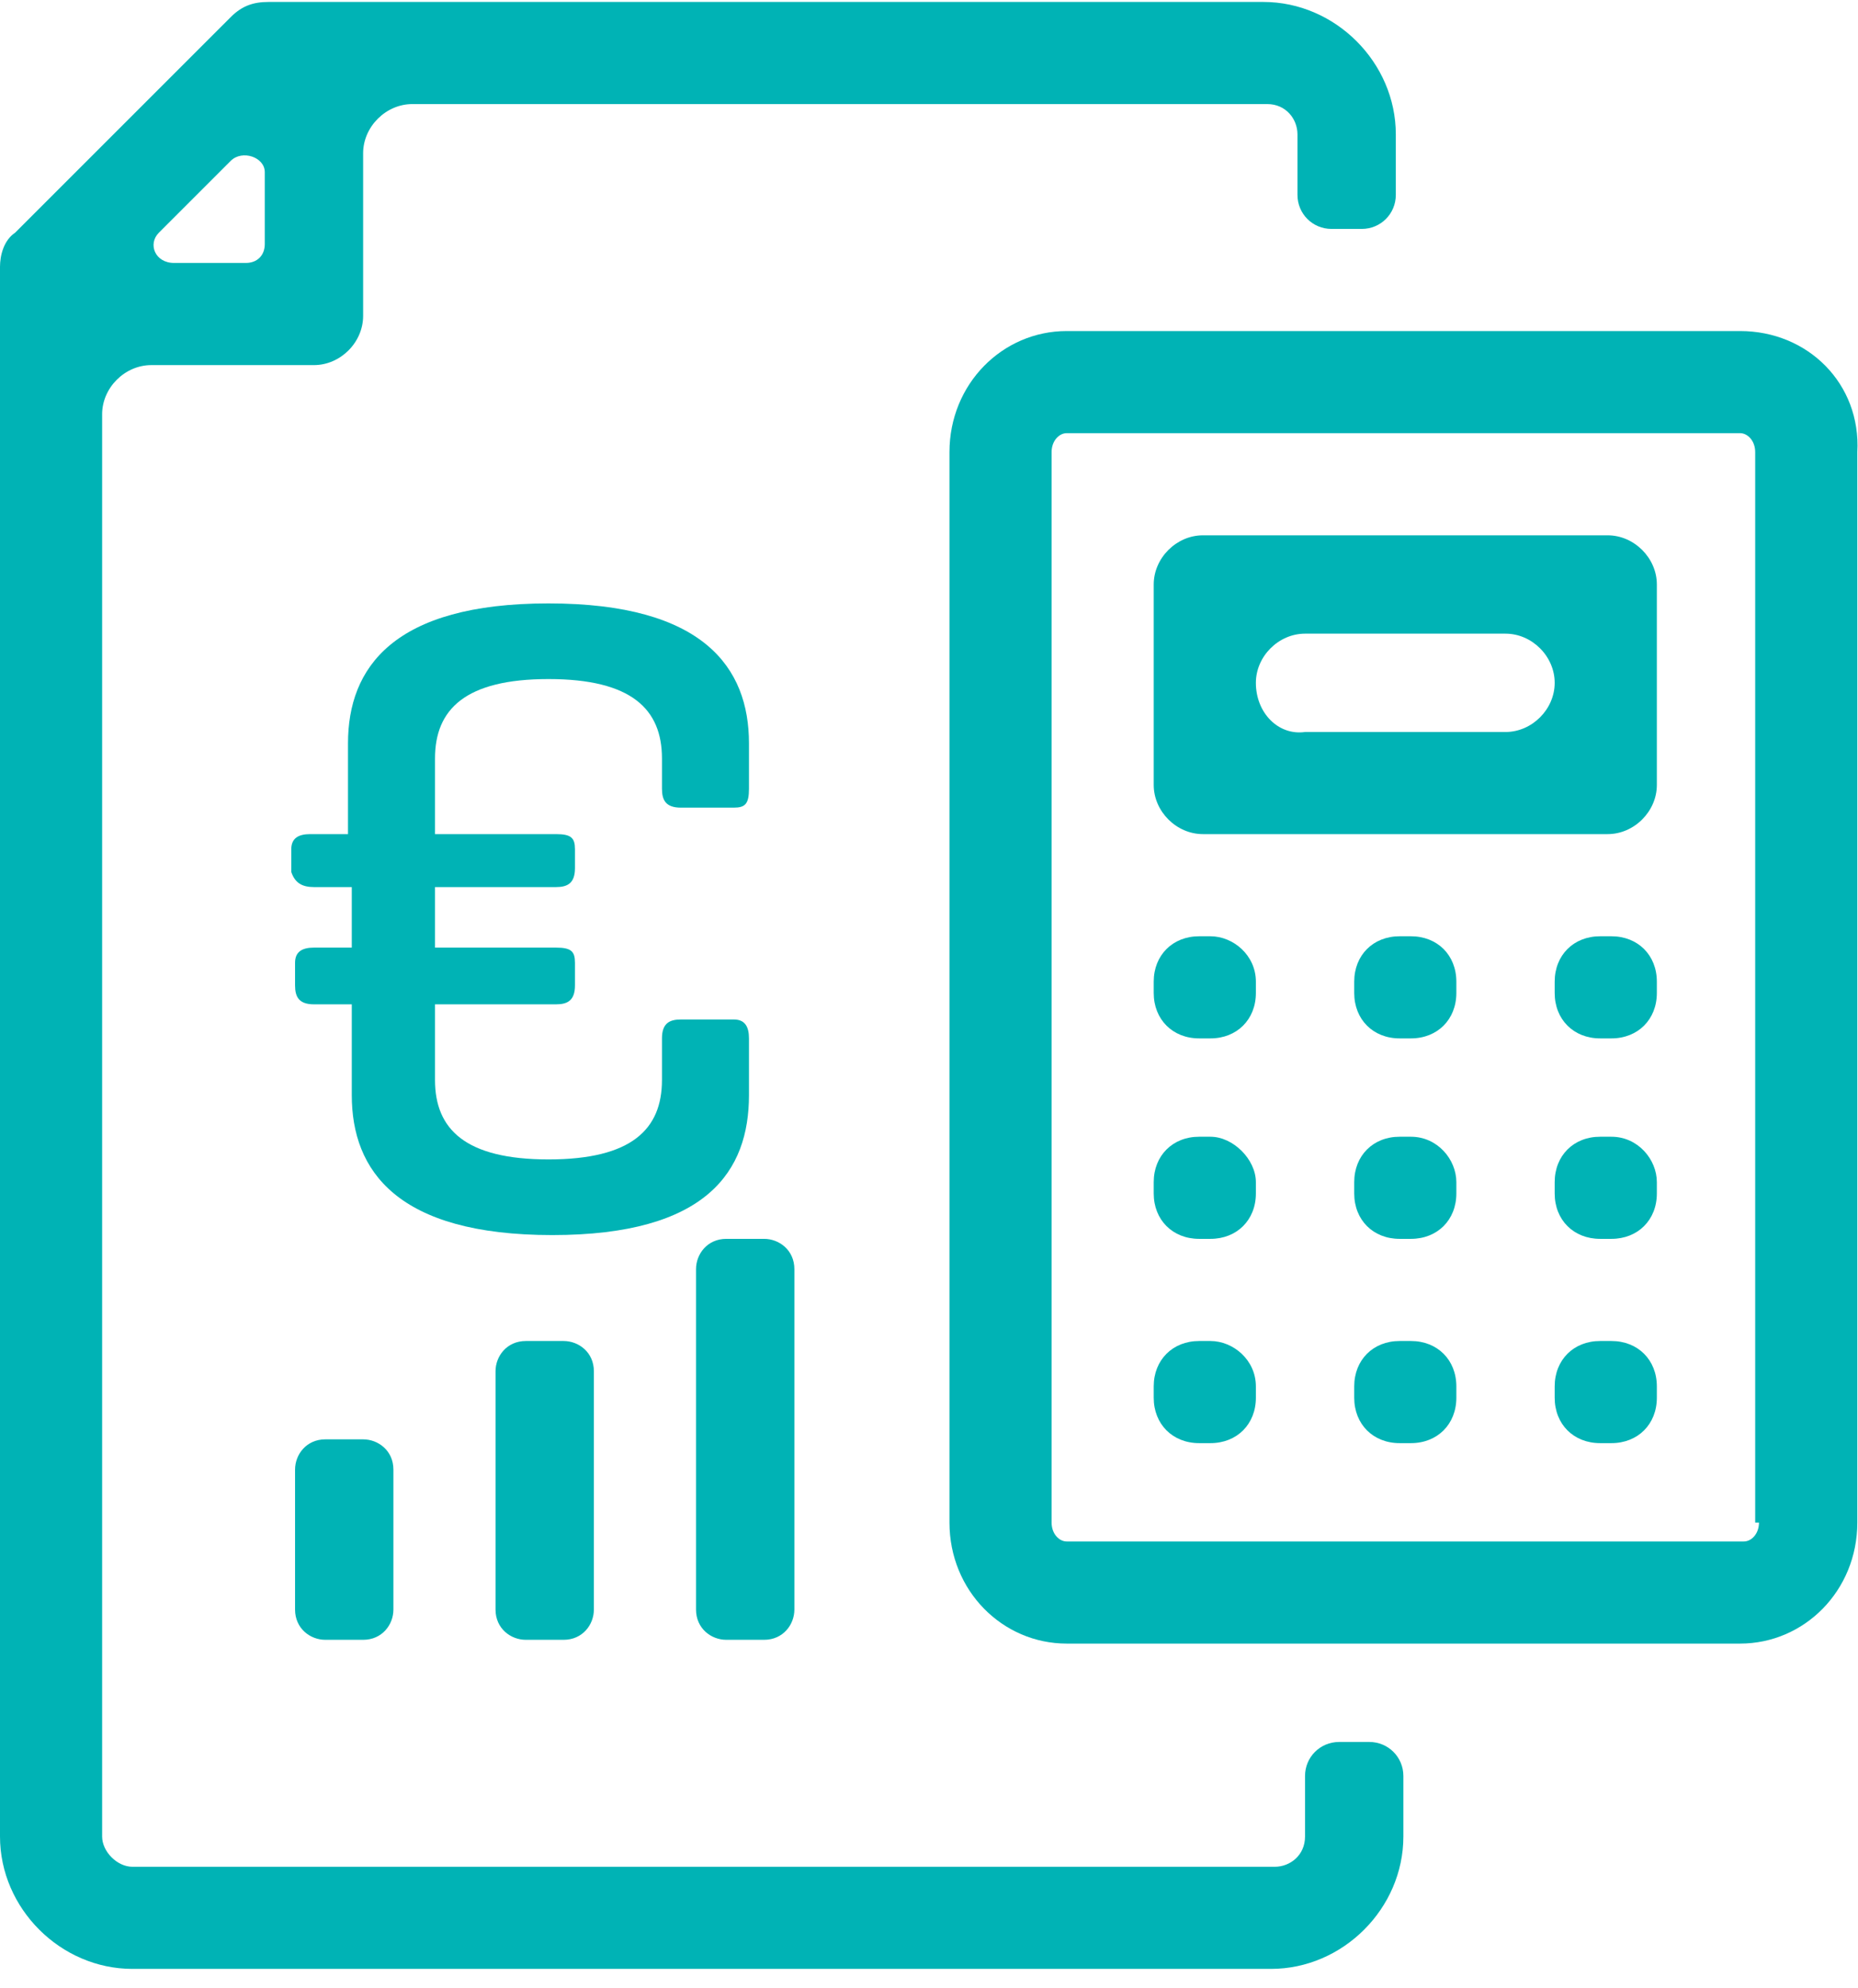 <?xml version="1.0" encoding="UTF-8"?>
<svg width="57px" height="61px" viewBox="0 0 57 61" version="1.1" xmlns="http://www.w3.org/2000/svg" xmlns:xlink="http://www.w3.org/1999/xlink">
    <title>Group 35</title>
    <g id="Page-1" stroke="none" stroke-width="1" fill="none" fill-rule="evenodd">
        <g id="Providis-page-desktop-Simulation1" transform="translate(-772, -261)" fill="#00B3B5">
            <g id="Group-35" transform="translate(772, 261)">
                <path d="M53.962,46.711 C53.962,47.059 53.73,47.291 53.498,47.291 L32.725,47.291 C32.493,47.291 32.261,47.059 32.261,46.711 L32.261,13.87 C32.261,13.522 32.493,13.289 32.725,13.289 L53.381,13.289 C53.614,13.289 53.846,13.522 53.846,13.87 L53.846,46.711 L53.962,46.711 Z M53.382,10.156 L32.725,10.156 C30.752,10.156 29.128,11.781 29.128,13.87 L29.128,46.711 C29.128,48.8 30.752,50.424 32.725,50.424 L53.382,50.424 C55.354,50.424 56.979,48.8 56.979,46.711 L56.979,13.87 C57.095,11.781 55.47,10.156 53.382,10.156 L53.382,10.156 Z" id="Fill-1"></path>
                <path d="M38.528,20.949 C38.528,20.136 39.224,19.44 40.036,19.44 L46.187,19.44 C46.999,19.44 47.695,20.136 47.695,20.949 C47.695,21.761 46.999,22.457 46.187,22.457 L40.036,22.457 C39.224,22.573 38.528,21.877 38.528,20.949 M36.903,25.59 L49.32,25.59 C50.132,25.59 50.829,24.894 50.829,24.082 L50.829,17.931 C50.829,17.119 50.132,16.423 49.32,16.423 L36.903,16.423 C36.091,16.423 35.394,17.119 35.394,17.931 L35.394,24.082 C35.394,24.894 36.091,25.59 36.903,25.59" id="Fill-4"></path>
                <path d="M37.135,41.141 L36.787,41.141 C35.975,41.141 35.394,41.721 35.394,42.533 L35.394,42.881 C35.394,43.694 35.975,44.274 36.787,44.274 L37.135,44.274 C37.947,44.274 38.528,43.694 38.528,42.881 L38.528,42.533 C38.528,41.721 37.831,41.141 37.135,41.141" id="Fill-6"></path>
                <path d="M43.285,41.141 L42.937,41.141 C42.125,41.141 41.545,41.721 41.545,42.533 L41.545,42.881 C41.545,43.694 42.125,44.274 42.937,44.274 L43.285,44.274 C44.098,44.274 44.678,43.694 44.678,42.881 L44.678,42.533 C44.678,41.721 44.098,41.141 43.285,41.141" id="Fill-8"></path>
                <path d="M49.436,41.141 L49.088,41.141 C48.275,41.141 47.695,41.721 47.695,42.533 L47.695,42.881 C47.695,43.694 48.275,44.274 49.088,44.274 L49.436,44.274 C50.248,44.274 50.829,43.694 50.829,42.881 L50.829,42.533 C50.829,41.721 50.248,41.141 49.436,41.141" id="Fill-10"></path>
                <path d="M37.135,34.874 L36.787,34.874 C35.975,34.874 35.394,35.454 35.394,36.267 L35.394,36.615 C35.394,37.427 35.975,38.007 36.787,38.007 L37.135,38.007 C37.947,38.007 38.528,37.427 38.528,36.615 L38.528,36.267 C38.528,35.57 37.831,34.874 37.135,34.874" id="Fill-12"></path>
                <path d="M43.285,34.874 L42.937,34.874 C42.125,34.874 41.545,35.454 41.545,36.267 L41.545,36.615 C41.545,37.427 42.125,38.007 42.937,38.007 L43.285,38.007 C44.098,38.007 44.678,37.427 44.678,36.615 L44.678,36.267 C44.678,35.57 44.098,34.874 43.285,34.874" id="Fill-14"></path>
                <path d="M49.436,34.874 L49.088,34.874 C48.275,34.874 47.695,35.454 47.695,36.267 L47.695,36.615 C47.695,37.427 48.275,38.007 49.088,38.007 L49.436,38.007 C50.248,38.007 50.829,37.427 50.829,36.615 L50.829,36.267 C50.829,35.57 50.248,34.874 49.436,34.874" id="Fill-16"></path>
                <path d="M37.135,28.724 L36.787,28.724 C35.975,28.724 35.394,29.304 35.394,30.116 L35.394,30.464 C35.394,31.277 35.975,31.857 36.787,31.857 L37.135,31.857 C37.947,31.857 38.528,31.277 38.528,30.464 L38.528,30.116 C38.528,29.304 37.831,28.724 37.135,28.724" id="Fill-18"></path>
                <path d="M43.285,28.724 L42.937,28.724 C42.125,28.724 41.545,29.304 41.545,30.116 L41.545,30.464 C41.545,31.277 42.125,31.857 42.937,31.857 L43.285,31.857 C44.098,31.857 44.678,31.277 44.678,30.464 L44.678,30.116 C44.678,29.304 44.098,28.724 43.285,28.724" id="Fill-20"></path>
                <path d="M49.436,28.724 L49.088,28.724 C48.275,28.724 47.695,29.304 47.695,30.116 L47.695,30.464 C47.695,31.277 48.275,31.857 49.088,31.857 L49.436,31.857 C50.248,31.857 50.829,31.277 50.829,30.464 L50.829,30.116 C50.829,29.304 50.248,28.724 49.436,28.724" id="Fill-22"></path>
                <path d="M16.131,41.141 C15.55,41.141 15.202,41.605 15.202,42.069 L15.202,49.38 C15.202,49.96 15.666,50.308 16.131,50.308 L17.291,50.308 C17.871,50.308 18.219,49.844 18.219,49.38 L18.219,42.069 C18.219,41.489 17.755,41.141 17.291,41.141 L16.131,41.141 Z" id="Fill-24"></path>
                <path d="M22.281,50.308 L23.441,50.308 C24.022,50.308 24.37,49.844 24.37,49.38 L24.37,38.936 C24.37,38.355 23.906,38.007 23.441,38.007 L22.281,38.007 C21.701,38.007 21.353,38.472 21.353,38.936 L21.353,49.38 C21.353,49.96 21.817,50.308 22.281,50.308" id="Fill-26"></path>
                <path d="M9.98,44.158 C9.4,44.158 9.052,44.622 9.052,45.086 L9.052,49.38 C9.052,49.96 9.516,50.308 9.98,50.308 L11.141,50.308 C11.721,50.308 12.069,49.844 12.069,49.38 L12.069,45.086 C12.069,44.506 11.605,44.158 11.141,44.158 L9.98,44.158 Z" id="Fill-28"></path>
                <path d="M4.874,7.139 L7.079,4.934 C7.427,4.586 8.123,4.818 8.123,5.282 L8.123,7.487 C8.123,7.835 7.891,8.067 7.543,8.067 L5.338,8.067 C4.758,8.067 4.526,7.487 4.874,7.139 L4.874,7.139 Z M42.009,53.442 L41.081,53.442 C40.5,53.442 40.036,53.906 40.036,54.486 L40.036,56.343 C40.036,56.923 39.572,57.271 39.108,57.271 L4.062,57.271 C3.597,57.271 3.133,56.807 3.133,56.343 L3.133,12.709 C3.133,11.897 3.829,11.201 4.642,11.201 L9.632,11.201 C10.444,11.201 11.14,10.504 11.14,9.692 L11.14,4.702 C11.14,3.89 11.837,3.193 12.649,3.193 L38.876,3.193 C39.456,3.193 39.804,3.658 39.804,4.122 L39.804,5.979 C39.804,6.559 40.268,7.023 40.848,7.023 L41.777,7.023 C42.357,7.023 42.821,6.559 42.821,5.979 L42.821,4.122 C42.821,1.917 40.964,0.06 38.76,0.06 L8.239,0.06 C7.775,0.06 7.427,0.176 7.079,0.524 L0.464,7.139 C0.116,7.371 -6.00632211e-06,7.835 -6.00632211e-06,8.183 L-6.00632211e-06,56.343 C-6.00632211e-06,58.548 1.857,60.404 4.062,60.404 L38.992,60.404 C41.197,60.404 43.053,58.548 43.053,56.343 L43.053,54.486 C43.053,53.906 42.589,53.442 42.009,53.442 L42.009,53.442 Z" id="Fill-30"></path>
                <path d="M22.977,33.598 L22.977,31.857 C22.977,31.509 22.861,31.277 22.513,31.277 L20.888,31.277 C20.54,31.277 20.308,31.393 20.308,31.857 L20.308,33.133 C20.308,34.642 19.38,35.57 16.827,35.57 C14.274,35.57 13.345,34.642 13.345,33.133 L13.345,30.812 L17.059,30.812 C17.407,30.812 17.639,30.696 17.639,30.232 L17.639,29.536 C17.639,29.188 17.523,29.072 17.059,29.072 L13.345,29.072 L13.345,27.215 L17.059,27.215 C17.407,27.215 17.639,27.099 17.639,26.635 L17.639,26.055 C17.639,25.707 17.523,25.59 17.059,25.59 L13.345,25.59 L13.345,23.27 C13.345,21.761 14.274,20.833 16.827,20.833 C19.38,20.833 20.308,21.761 20.308,23.27 L20.308,24.198 C20.308,24.546 20.424,24.778 20.888,24.778 L22.513,24.778 C22.861,24.778 22.977,24.662 22.977,24.198 L22.977,22.805 C22.977,20.484 21.585,18.512 16.827,18.512 C12.069,18.512 10.676,20.484 10.676,22.805 L10.676,25.59 L9.516,25.59 C9.168,25.59 8.936,25.707 8.936,26.055 L8.936,26.751 C9.052,27.099 9.284,27.215 9.632,27.215 L10.792,27.215 L10.792,29.072 L9.632,29.072 C9.284,29.072 9.052,29.188 9.052,29.536 L9.052,30.232 C9.052,30.58 9.168,30.812 9.632,30.812 L10.792,30.812 L10.792,33.598 C10.792,35.919 12.185,37.891 16.943,37.891 C21.701,37.891 22.977,35.919 22.977,33.598" id="Fill-33"></path>
            </g>
        </g>
    </g>
</svg>